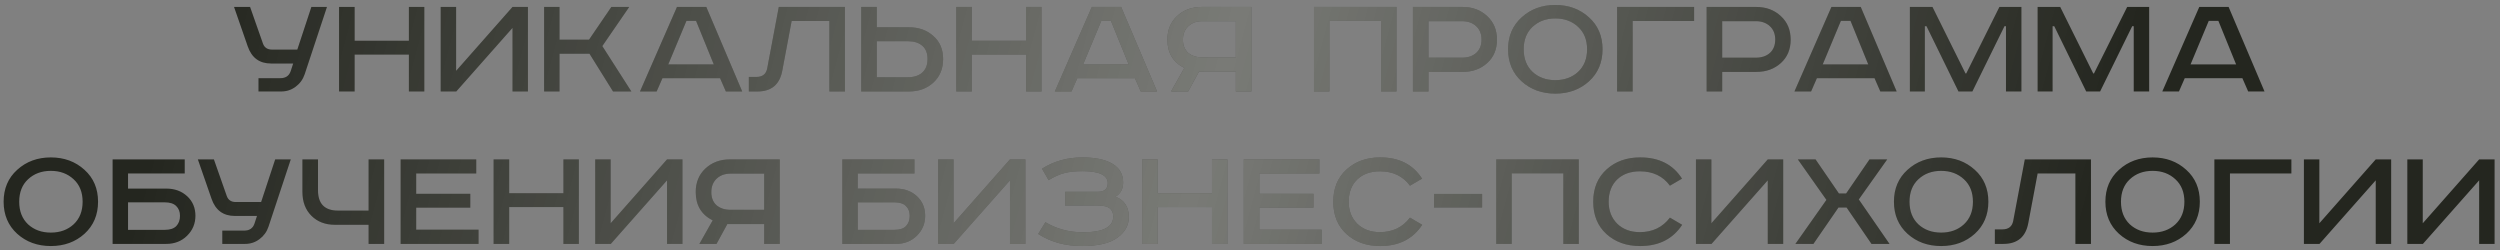 <?xml version="1.0" encoding="UTF-8"?> <svg xmlns="http://www.w3.org/2000/svg" width="410" height="41" viewBox="0 0 410 41" fill="none"><rect x="0" y="0" width="410" height="41" fill="#808080" stroke="none"/> <path d="M38.383 1.141H41.015L43.12 7.131C43.354 7.799 43.847 8.133 44.599 8.133H48.759L51.065 1.141H53.621L49.962 12.193C49.678 13.028 49.185 13.705 48.483 14.223C47.798 14.741 47.013 15 46.127 15H42.393V12.82H45.977C46.829 12.82 47.389 12.452 47.656 11.717L48.082 10.414H44.448C42.56 10.414 41.291 9.487 40.639 7.632L38.383 1.141ZM55.606 1.141H58.162V6.68H67.059V1.141H69.59V15H67.059V8.96H58.162V15H55.606V1.141ZM72.272 1.141H74.804V11.617L84.051 1.141H86.582V15H84.051V4.575L74.829 15H72.272V1.141ZM89.233 1.141H91.764V6.504H96.601L100.26 1.141H103.192L98.781 7.557L103.543 15H100.536L96.676 8.81H91.764V15H89.233V1.141ZM112.576 3.422L109.594 10.564H117.062L114.155 3.422H112.576ZM111.023 1.141H115.834L121.724 15H119.042L118.09 12.82H108.642L107.69 15H104.958L111.023 1.141ZM127.722 1.141H138.574V15H136.018V3.447H129.827L128.299 11.567C127.881 13.855 126.519 15 124.214 15H122.81V12.619H124.038C125.041 12.619 125.634 12.16 125.818 11.241L127.722 1.141ZM141.24 1.141H143.796V4.474H149.059C150.68 4.474 152.016 4.95 153.069 5.903C154.138 6.838 154.673 8.1 154.673 9.687C154.673 11.274 154.138 12.561 153.069 13.546C152.016 14.515 150.68 15 149.059 15H141.24V1.141ZM143.796 6.755V12.669H148.859C149.894 12.669 150.696 12.41 151.264 11.892C151.832 11.374 152.117 10.639 152.117 9.687C152.117 8.718 151.832 7.991 151.264 7.507C150.696 7.005 149.894 6.755 148.859 6.755H143.796ZM156.83 1.141H159.386V6.68H168.283V1.141H170.814V15H168.283V8.96H159.386V15H156.83V1.141ZM180.614 3.422L177.632 10.564H185.1L182.193 3.422H180.614ZM179.06 1.141H183.872L189.761 15H187.08L186.127 12.82H176.679L175.727 15H172.995L179.06 1.141ZM205.233 1.141V15H202.677V11.742H196.637L194.858 15H192.051L194.231 11.141C192.376 10.205 191.449 8.659 191.449 6.504C191.449 4.917 191.975 3.631 193.028 2.645C194.097 1.642 195.442 1.141 197.063 1.141H205.233ZM202.677 3.472H197.188C196.236 3.472 195.467 3.747 194.883 4.299C194.298 4.85 194.005 5.585 194.005 6.504C194.005 7.423 194.289 8.142 194.858 8.659C195.442 9.161 196.219 9.411 197.188 9.411H202.677V3.472ZM215.494 1.141H229.027V15H226.496V3.422H218.025V15H215.494V1.141ZM231.72 1.141H239.865C241.485 1.141 242.83 1.642 243.9 2.645C244.969 3.631 245.504 4.917 245.504 6.504C245.504 8.091 244.969 9.37 243.9 10.339C242.83 11.308 241.485 11.792 239.865 11.792H234.276V15H231.72V1.141ZM234.276 3.472V9.461H239.765C240.734 9.461 241.511 9.202 242.095 8.685C242.68 8.15 242.972 7.423 242.972 6.504C242.972 5.569 242.68 4.833 242.095 4.299C241.511 3.747 240.734 3.472 239.765 3.472H234.276ZM251.337 4.399C250.368 5.301 249.883 6.529 249.883 8.083C249.883 9.637 250.368 10.873 251.337 11.792C252.323 12.694 253.567 13.146 255.071 13.146C256.575 13.146 257.82 12.694 258.805 11.792C259.791 10.873 260.284 9.637 260.284 8.083C260.284 6.529 259.791 5.301 258.805 4.399C257.82 3.48 256.575 3.021 255.071 3.021C253.567 3.021 252.323 3.48 251.337 4.399ZM260.585 2.845C262.072 4.182 262.815 5.928 262.815 8.083C262.815 10.238 262.072 11.993 260.585 13.346C259.098 14.683 257.26 15.351 255.071 15.351C252.882 15.351 251.045 14.683 249.558 13.346C248.071 11.993 247.327 10.238 247.327 8.083C247.327 5.928 248.071 4.182 249.558 2.845C251.045 1.492 252.882 0.815 255.071 0.815C257.26 0.815 259.098 1.492 260.585 2.845ZM265.2 1.141H277.831V3.447H267.756V15H265.2V1.141ZM279.885 1.141H288.029C289.65 1.141 290.995 1.642 292.064 2.645C293.134 3.631 293.668 4.917 293.668 6.504C293.668 8.091 293.134 9.37 292.064 10.339C290.995 11.308 289.65 11.792 288.029 11.792H282.441V15H279.885V1.141ZM282.441 3.472V9.461H287.929C288.898 9.461 289.675 9.202 290.26 8.685C290.845 8.15 291.137 7.423 291.137 6.504C291.137 5.569 290.845 4.833 290.26 4.299C289.675 3.747 288.898 3.472 287.929 3.472H282.441ZM301.907 3.422L298.924 10.564H306.393L303.485 3.422H301.907ZM300.353 1.141H305.165L311.054 15H308.372L307.42 12.82H297.972L297.02 15H294.288L300.353 1.141ZM313.218 1.141H316.927L322.34 12.043H322.466L327.904 1.141H331.513V15H328.982V4.299H328.731L323.468 15H321.188L315.95 4.299H315.674V15H313.218V1.141ZM334.168 1.141H337.877L343.29 12.043H343.415L348.854 1.141H352.462V15H349.931V4.299H349.681L344.418 15H342.137L336.899 4.299H336.624V15H334.168V1.141ZM362.235 3.422L359.252 10.564H366.721L363.814 3.422H362.235ZM360.681 1.141H365.493L371.382 15H368.701L367.748 12.82H358.3L357.348 15H354.616L360.681 1.141ZM4.603 29.399C3.634 30.301 3.15 31.529 3.15 33.083C3.15 34.637 3.634 35.873 4.603 36.792C5.589 37.694 6.834 38.145 8.338 38.145C9.841 38.145 11.086 37.694 12.072 36.792C13.057 35.873 13.55 34.637 13.55 33.083C13.55 31.529 13.057 30.301 12.072 29.399C11.086 28.48 9.841 28.021 8.338 28.021C6.834 28.021 5.589 28.48 4.603 29.399ZM13.851 27.845C15.338 29.182 16.081 30.928 16.081 33.083C16.081 35.238 15.338 36.993 13.851 38.346C12.364 39.683 10.526 40.351 8.338 40.351C6.149 40.351 4.311 39.683 2.824 38.346C1.337 36.993 0.594 35.238 0.594 33.083C0.594 30.928 1.337 29.182 2.824 27.845C4.311 26.492 6.149 25.815 8.338 25.815C10.526 25.815 12.364 26.492 13.851 27.845ZM18.467 26.141H30.296V28.447H20.998V30.928H27.263C28.65 30.928 29.794 31.346 30.697 32.181C31.599 33.016 32.05 34.086 32.05 35.389C32.05 36.675 31.59 37.77 30.671 38.672C29.769 39.557 28.633 40 27.263 40H18.467V26.141ZM20.998 33.183V37.694H27.038C27.89 37.694 28.516 37.486 28.917 37.068C29.318 36.65 29.519 36.09 29.519 35.389C29.519 34.72 29.31 34.186 28.892 33.785C28.491 33.384 27.865 33.183 27.012 33.183H20.998ZM32.449 26.141H35.08L37.185 32.131C37.419 32.799 37.912 33.133 38.664 33.133H42.824L45.13 26.141H47.686L44.027 37.193C43.743 38.029 43.25 38.705 42.548 39.223C41.863 39.741 41.078 40 40.193 40H36.458V37.82H40.042C40.894 37.82 41.454 37.452 41.721 36.717L42.147 35.414H38.513C36.626 35.414 35.356 34.486 34.704 32.632L32.449 26.141ZM49.596 26.141H52.152V31.203C52.152 33.426 53.246 34.537 55.435 34.537H60.447V26.141H63.003V40H60.447V36.867H54.934C53.346 36.867 52.06 36.374 51.074 35.389C50.089 34.403 49.596 33.1 49.596 31.479V26.141ZM65.701 26.141H78.106V28.447H68.257V31.78H77.129V34.06H68.257V37.669H78.483V40H65.701V26.141ZM80.948 26.141H83.505V31.68H92.401V26.141H94.933V40H92.401V33.96H83.505V40H80.948V26.141ZM97.615 26.141H100.146V36.617L109.394 26.141H111.925V40H109.394V29.575L100.171 40H97.615V26.141ZM127.883 26.141V40H125.327V36.742H119.287L117.508 40H114.701L116.881 36.141C115.027 35.205 114.099 33.66 114.099 31.504C114.099 29.917 114.626 28.631 115.678 27.645C116.748 26.642 118.093 26.141 119.713 26.141H127.883ZM125.327 28.472H119.838C118.886 28.472 118.118 28.747 117.533 29.299C116.948 29.85 116.656 30.585 116.656 31.504C116.656 32.423 116.94 33.142 117.508 33.66C118.093 34.161 118.869 34.411 119.838 34.411H125.327V28.472ZM138.144 26.141H149.973V28.447H140.675V30.928H146.94C148.327 30.928 149.472 31.346 150.374 32.181C151.276 33.016 151.727 34.086 151.727 35.389C151.727 36.675 151.268 37.77 150.349 38.672C149.447 39.557 148.31 40 146.94 40H138.144V26.141ZM140.675 33.183V37.694H146.715C147.567 37.694 148.194 37.486 148.595 37.068C148.995 36.65 149.196 36.09 149.196 35.389C149.196 34.72 148.987 34.186 148.569 33.785C148.168 33.384 147.542 33.183 146.69 33.183H140.675ZM153.856 26.141H156.387V36.617L165.635 26.141H168.166V40H165.635V29.575L156.412 40H153.856V26.141ZM174.676 31.454H180.014C181.117 31.454 181.668 30.986 181.668 30.051C181.668 28.731 180.29 28.071 177.533 28.071C176.347 28.071 175.344 28.179 174.526 28.397C173.707 28.614 172.855 28.998 171.969 29.549L170.892 27.67C172.83 26.433 175.035 25.815 177.508 25.815C179.68 25.815 181.342 26.174 182.495 26.893C183.631 27.595 184.199 28.605 184.199 29.925C184.199 30.978 183.782 31.755 182.946 32.256C184.4 32.824 185.127 33.935 185.127 35.589C185.127 36.926 184.517 38.045 183.297 38.947C182.044 39.883 180.098 40.351 177.458 40.351C174.701 40.351 172.304 39.691 170.265 38.371L171.443 36.441C173.298 37.544 175.353 38.095 177.608 38.095C180.916 38.095 182.57 37.235 182.57 35.514C182.57 34.913 182.378 34.462 181.994 34.161C181.61 33.86 180.975 33.71 180.089 33.71H174.676V31.454ZM187.312 26.141H189.868V31.68H198.765V26.141H201.296V40H198.765V33.96H189.868V40H187.312V26.141ZM203.979 26.141H216.384V28.447H206.535V31.78H215.407V34.06H206.535V37.669H216.76V40H203.979V26.141ZM233.216 29.299L231.236 30.452C230.083 28.881 228.438 28.096 226.299 28.096C224.745 28.096 223.501 28.547 222.565 29.449C221.646 30.351 221.187 31.563 221.187 33.083C221.187 34.553 221.654 35.756 222.59 36.692C223.542 37.611 224.779 38.07 226.299 38.07C228.388 38.07 230.033 37.277 231.236 35.69L233.241 36.867C231.721 39.19 229.423 40.351 226.349 40.351C224.11 40.351 222.264 39.691 220.811 38.371C219.374 37.051 218.655 35.288 218.655 33.083C218.655 30.878 219.382 29.115 220.836 27.795C222.289 26.475 224.127 25.815 226.349 25.815C229.457 25.815 231.746 26.977 233.216 29.299ZM235.175 31.805H243.07V34.035H235.175V31.805ZM245.389 26.141H258.922V40H256.39V28.422H247.92V40H245.389V26.141ZM275.85 29.299L273.87 30.452C272.717 28.881 271.071 28.096 268.933 28.096C267.379 28.096 266.134 28.547 265.199 29.449C264.28 30.351 263.82 31.563 263.82 33.083C263.82 34.553 264.288 35.756 265.224 36.692C266.176 37.611 267.412 38.07 268.933 38.07C271.021 38.07 272.667 37.277 273.87 35.69L275.875 36.867C274.354 39.19 272.057 40.351 268.983 40.351C266.744 40.351 264.898 39.691 263.444 38.371C262.007 37.051 261.289 35.288 261.289 33.083C261.289 30.878 262.016 29.115 263.469 27.795C264.923 26.475 266.761 25.815 268.983 25.815C272.09 25.815 274.379 26.977 275.85 29.299ZM278.135 26.141H280.666V36.617L289.913 26.141H292.445V40H289.913V29.575L280.691 40H278.135V26.141ZM294.844 26.141H297.752L301.586 31.73H302.764L306.598 26.141H309.505L304.844 32.707L309.881 40H306.924L302.839 34.035H301.511L297.401 40H294.444L299.531 32.782L294.844 26.141ZM314.614 29.399C313.645 30.301 313.161 31.529 313.161 33.083C313.161 34.637 313.645 35.873 314.614 36.792C315.6 37.694 316.845 38.145 318.348 38.145C319.852 38.145 321.097 37.694 322.083 36.792C323.068 35.873 323.561 34.637 323.561 33.083C323.561 31.529 323.068 30.301 322.083 29.399C321.097 28.48 319.852 28.021 318.348 28.021C316.845 28.021 315.6 28.48 314.614 29.399ZM323.862 27.845C325.349 29.182 326.092 30.928 326.092 33.083C326.092 35.238 325.349 36.993 323.862 38.346C322.375 39.683 320.537 40.351 318.348 40.351C316.16 40.351 314.322 39.683 312.835 38.346C311.348 36.993 310.605 35.238 310.605 33.083C310.605 30.928 311.348 29.182 312.835 27.845C314.322 26.492 316.16 25.815 318.348 25.815C320.537 25.815 322.375 26.492 323.862 27.845ZM332.067 26.141H342.919V40H340.362V28.447H334.172L332.644 36.567C332.226 38.855 330.864 40 328.559 40H327.155V37.619H328.383C329.386 37.619 329.979 37.16 330.162 36.241L332.067 26.141ZM349.294 29.399C348.325 30.301 347.84 31.529 347.84 33.083C347.84 34.637 348.325 35.873 349.294 36.792C350.28 37.694 351.524 38.145 353.028 38.145C354.532 38.145 355.776 37.694 356.762 36.792C357.748 35.873 358.241 34.637 358.241 33.083C358.241 31.529 357.748 30.301 356.762 29.399C355.776 28.48 354.532 28.021 353.028 28.021C351.524 28.021 350.28 28.48 349.294 29.399ZM358.541 27.845C360.028 29.182 360.772 30.928 360.772 33.083C360.772 35.238 360.028 36.993 358.541 38.346C357.054 39.683 355.217 40.351 353.028 40.351C350.839 40.351 349.001 39.683 347.514 38.346C346.027 36.993 345.284 35.238 345.284 33.083C345.284 30.928 346.027 29.182 347.514 27.845C349.001 26.492 350.839 25.815 353.028 25.815C355.217 25.815 357.054 26.492 358.541 27.845ZM363.157 26.141H375.788V28.447H365.713V40H363.157V26.141ZM377.841 26.141H380.373V36.617L389.62 26.141H392.151V40H389.62V29.575L380.398 40H377.841V26.141ZM394.802 26.141H397.333V36.617L406.581 26.141H409.112V40H406.581V29.575L397.358 40H394.802V26.141Z" fill="#24261F"></path> <path d="M38.383 1.141H41.015L43.12 7.131C43.354 7.799 43.847 8.133 44.599 8.133H48.759L51.065 1.141H53.621L49.962 12.193C49.678 13.028 49.185 13.705 48.483 14.223C47.798 14.741 47.013 15 46.127 15H42.393V12.82H45.977C46.829 12.82 47.389 12.452 47.656 11.717L48.082 10.414H44.448C42.56 10.414 41.291 9.487 40.639 7.632L38.383 1.141ZM55.606 1.141H58.162V6.68H67.059V1.141H69.59V15H67.059V8.96H58.162V15H55.606V1.141ZM72.272 1.141H74.804V11.617L84.051 1.141H86.582V15H84.051V4.575L74.829 15H72.272V1.141ZM89.233 1.141H91.764V6.504H96.601L100.26 1.141H103.192L98.781 7.557L103.543 15H100.536L96.676 8.81H91.764V15H89.233V1.141ZM112.576 3.422L109.594 10.564H117.062L114.155 3.422H112.576ZM111.023 1.141H115.834L121.724 15H119.042L118.09 12.82H108.642L107.69 15H104.958L111.023 1.141ZM127.722 1.141H138.574V15H136.018V3.447H129.827L128.299 11.567C127.881 13.855 126.519 15 124.214 15H122.81V12.619H124.038C125.041 12.619 125.634 12.16 125.818 11.241L127.722 1.141ZM141.24 1.141H143.796V4.474H149.059C150.68 4.474 152.016 4.95 153.069 5.903C154.138 6.838 154.673 8.1 154.673 9.687C154.673 11.274 154.138 12.561 153.069 13.546C152.016 14.515 150.68 15 149.059 15H141.24V1.141ZM143.796 6.755V12.669H148.859C149.894 12.669 150.696 12.41 151.264 11.892C151.832 11.374 152.117 10.639 152.117 9.687C152.117 8.718 151.832 7.991 151.264 7.507C150.696 7.005 149.894 6.755 148.859 6.755H143.796ZM156.83 1.141H159.386V6.68H168.283V1.141H170.814V15H168.283V8.96H159.386V15H156.83V1.141ZM180.614 3.422L177.632 10.564H185.1L182.193 3.422H180.614ZM179.06 1.141H183.872L189.761 15H187.08L186.127 12.82H176.679L175.727 15H172.995L179.06 1.141ZM205.233 1.141V15H202.677V11.742H196.637L194.858 15H192.051L194.231 11.141C192.376 10.205 191.449 8.659 191.449 6.504C191.449 4.917 191.975 3.631 193.028 2.645C194.097 1.642 195.442 1.141 197.063 1.141H205.233ZM202.677 3.472H197.188C196.236 3.472 195.467 3.747 194.883 4.299C194.298 4.85 194.005 5.585 194.005 6.504C194.005 7.423 194.289 8.142 194.858 8.659C195.442 9.161 196.219 9.411 197.188 9.411H202.677V3.472ZM215.494 1.141H229.027V15H226.496V3.422H218.025V15H215.494V1.141ZM231.72 1.141H239.865C241.485 1.141 242.83 1.642 243.9 2.645C244.969 3.631 245.504 4.917 245.504 6.504C245.504 8.091 244.969 9.37 243.9 10.339C242.83 11.308 241.485 11.792 239.865 11.792H234.276V15H231.72V1.141ZM234.276 3.472V9.461H239.765C240.734 9.461 241.511 9.202 242.095 8.685C242.68 8.15 242.972 7.423 242.972 6.504C242.972 5.569 242.68 4.833 242.095 4.299C241.511 3.747 240.734 3.472 239.765 3.472H234.276ZM251.337 4.399C250.368 5.301 249.883 6.529 249.883 8.083C249.883 9.637 250.368 10.873 251.337 11.792C252.323 12.694 253.567 13.146 255.071 13.146C256.575 13.146 257.82 12.694 258.805 11.792C259.791 10.873 260.284 9.637 260.284 8.083C260.284 6.529 259.791 5.301 258.805 4.399C257.82 3.48 256.575 3.021 255.071 3.021C253.567 3.021 252.323 3.48 251.337 4.399ZM260.585 2.845C262.072 4.182 262.815 5.928 262.815 8.083C262.815 10.238 262.072 11.993 260.585 13.346C259.098 14.683 257.26 15.351 255.071 15.351C252.882 15.351 251.045 14.683 249.558 13.346C248.071 11.993 247.327 10.238 247.327 8.083C247.327 5.928 248.071 4.182 249.558 2.845C251.045 1.492 252.882 0.815 255.071 0.815C257.26 0.815 259.098 1.492 260.585 2.845ZM265.2 1.141H277.831V3.447H267.756V15H265.2V1.141ZM279.885 1.141H288.029C289.65 1.141 290.995 1.642 292.064 2.645C293.134 3.631 293.668 4.917 293.668 6.504C293.668 8.091 293.134 9.37 292.064 10.339C290.995 11.308 289.65 11.792 288.029 11.792H282.441V15H279.885V1.141ZM282.441 3.472V9.461H287.929C288.898 9.461 289.675 9.202 290.26 8.685C290.845 8.15 291.137 7.423 291.137 6.504C291.137 5.569 290.845 4.833 290.26 4.299C289.675 3.747 288.898 3.472 287.929 3.472H282.441ZM301.907 3.422L298.924 10.564H306.393L303.485 3.422H301.907ZM300.353 1.141H305.165L311.054 15H308.372L307.42 12.82H297.972L297.02 15H294.288L300.353 1.141ZM313.218 1.141H316.927L322.34 12.043H322.466L327.904 1.141H331.513V15H328.982V4.299H328.731L323.468 15H321.188L315.95 4.299H315.674V15H313.218V1.141ZM334.168 1.141H337.877L343.29 12.043H343.415L348.854 1.141H352.462V15H349.931V4.299H349.681L344.418 15H342.137L336.899 4.299H336.624V15H334.168V1.141ZM362.235 3.422L359.252 10.564H366.721L363.814 3.422H362.235ZM360.681 1.141H365.493L371.382 15H368.701L367.748 12.82H358.3L357.348 15H354.616L360.681 1.141ZM4.603 29.399C3.634 30.301 3.15 31.529 3.15 33.083C3.15 34.637 3.634 35.873 4.603 36.792C5.589 37.694 6.834 38.145 8.338 38.145C9.841 38.145 11.086 37.694 12.072 36.792C13.057 35.873 13.55 34.637 13.55 33.083C13.55 31.529 13.057 30.301 12.072 29.399C11.086 28.48 9.841 28.021 8.338 28.021C6.834 28.021 5.589 28.48 4.603 29.399ZM13.851 27.845C15.338 29.182 16.081 30.928 16.081 33.083C16.081 35.238 15.338 36.993 13.851 38.346C12.364 39.683 10.526 40.351 8.338 40.351C6.149 40.351 4.311 39.683 2.824 38.346C1.337 36.993 0.594 35.238 0.594 33.083C0.594 30.928 1.337 29.182 2.824 27.845C4.311 26.492 6.149 25.815 8.338 25.815C10.526 25.815 12.364 26.492 13.851 27.845ZM18.467 26.141H30.296V28.447H20.998V30.928H27.263C28.65 30.928 29.794 31.346 30.697 32.181C31.599 33.016 32.05 34.086 32.05 35.389C32.05 36.675 31.59 37.77 30.671 38.672C29.769 39.557 28.633 40 27.263 40H18.467V26.141ZM20.998 33.183V37.694H27.038C27.89 37.694 28.516 37.486 28.917 37.068C29.318 36.65 29.519 36.09 29.519 35.389C29.519 34.72 29.31 34.186 28.892 33.785C28.491 33.384 27.865 33.183 27.012 33.183H20.998ZM32.449 26.141H35.08L37.185 32.131C37.419 32.799 37.912 33.133 38.664 33.133H42.824L45.13 26.141H47.686L44.027 37.193C43.743 38.029 43.25 38.705 42.548 39.223C41.863 39.741 41.078 40 40.193 40H36.458V37.82H40.042C40.894 37.82 41.454 37.452 41.721 36.717L42.147 35.414H38.513C36.626 35.414 35.356 34.486 34.704 32.632L32.449 26.141ZM49.596 26.141H52.152V31.203C52.152 33.426 53.246 34.537 55.435 34.537H60.447V26.141H63.003V40H60.447V36.867H54.934C53.346 36.867 52.06 36.374 51.074 35.389C50.089 34.403 49.596 33.1 49.596 31.479V26.141ZM65.701 26.141H78.106V28.447H68.257V31.78H77.129V34.06H68.257V37.669H78.483V40H65.701V26.141ZM80.948 26.141H83.505V31.68H92.401V26.141H94.933V40H92.401V33.96H83.505V40H80.948V26.141ZM97.615 26.141H100.146V36.617L109.394 26.141H111.925V40H109.394V29.575L100.171 40H97.615V26.141ZM127.883 26.141V40H125.327V36.742H119.287L117.508 40H114.701L116.881 36.141C115.027 35.205 114.099 33.66 114.099 31.504C114.099 29.917 114.626 28.631 115.678 27.645C116.748 26.642 118.093 26.141 119.713 26.141H127.883ZM125.327 28.472H119.838C118.886 28.472 118.118 28.747 117.533 29.299C116.948 29.85 116.656 30.585 116.656 31.504C116.656 32.423 116.94 33.142 117.508 33.66C118.093 34.161 118.869 34.411 119.838 34.411H125.327V28.472ZM138.144 26.141H149.973V28.447H140.675V30.928H146.94C148.327 30.928 149.472 31.346 150.374 32.181C151.276 33.016 151.727 34.086 151.727 35.389C151.727 36.675 151.268 37.77 150.349 38.672C149.447 39.557 148.31 40 146.94 40H138.144V26.141ZM140.675 33.183V37.694H146.715C147.567 37.694 148.194 37.486 148.595 37.068C148.995 36.65 149.196 36.09 149.196 35.389C149.196 34.72 148.987 34.186 148.569 33.785C148.168 33.384 147.542 33.183 146.69 33.183H140.675ZM153.856 26.141H156.387V36.617L165.635 26.141H168.166V40H165.635V29.575L156.412 40H153.856V26.141ZM174.676 31.454H180.014C181.117 31.454 181.668 30.986 181.668 30.051C181.668 28.731 180.29 28.071 177.533 28.071C176.347 28.071 175.344 28.179 174.526 28.397C173.707 28.614 172.855 28.998 171.969 29.549L170.892 27.67C172.83 26.433 175.035 25.815 177.508 25.815C179.68 25.815 181.342 26.174 182.495 26.893C183.631 27.595 184.199 28.605 184.199 29.925C184.199 30.978 183.782 31.755 182.946 32.256C184.4 32.824 185.127 33.935 185.127 35.589C185.127 36.926 184.517 38.045 183.297 38.947C182.044 39.883 180.098 40.351 177.458 40.351C174.701 40.351 172.304 39.691 170.265 38.371L171.443 36.441C173.298 37.544 175.353 38.095 177.608 38.095C180.916 38.095 182.57 37.235 182.57 35.514C182.57 34.913 182.378 34.462 181.994 34.161C181.61 33.86 180.975 33.71 180.089 33.71H174.676V31.454ZM187.312 26.141H189.868V31.68H198.765V26.141H201.296V40H198.765V33.96H189.868V40H187.312V26.141ZM203.979 26.141H216.384V28.447H206.535V31.78H215.407V34.06H206.535V37.669H216.76V40H203.979V26.141ZM233.216 29.299L231.236 30.452C230.083 28.881 228.438 28.096 226.299 28.096C224.745 28.096 223.501 28.547 222.565 29.449C221.646 30.351 221.187 31.563 221.187 33.083C221.187 34.553 221.654 35.756 222.59 36.692C223.542 37.611 224.779 38.07 226.299 38.07C228.388 38.07 230.033 37.277 231.236 35.69L233.241 36.867C231.721 39.19 229.423 40.351 226.349 40.351C224.11 40.351 222.264 39.691 220.811 38.371C219.374 37.051 218.655 35.288 218.655 33.083C218.655 30.878 219.382 29.115 220.836 27.795C222.289 26.475 224.127 25.815 226.349 25.815C229.457 25.815 231.746 26.977 233.216 29.299ZM235.175 31.805H243.07V34.035H235.175V31.805ZM245.389 26.141H258.922V40H256.39V28.422H247.92V40H245.389V26.141ZM275.85 29.299L273.87 30.452C272.717 28.881 271.071 28.096 268.933 28.096C267.379 28.096 266.134 28.547 265.199 29.449C264.28 30.351 263.82 31.563 263.82 33.083C263.82 34.553 264.288 35.756 265.224 36.692C266.176 37.611 267.412 38.07 268.933 38.07C271.021 38.07 272.667 37.277 273.87 35.69L275.875 36.867C274.354 39.19 272.057 40.351 268.983 40.351C266.744 40.351 264.898 39.691 263.444 38.371C262.007 37.051 261.289 35.288 261.289 33.083C261.289 30.878 262.016 29.115 263.469 27.795C264.923 26.475 266.761 25.815 268.983 25.815C272.09 25.815 274.379 26.977 275.85 29.299ZM278.135 26.141H280.666V36.617L289.913 26.141H292.445V40H289.913V29.575L280.691 40H278.135V26.141ZM294.844 26.141H297.752L301.586 31.73H302.764L306.598 26.141H309.505L304.844 32.707L309.881 40H306.924L302.839 34.035H301.511L297.401 40H294.444L299.531 32.782L294.844 26.141ZM314.614 29.399C313.645 30.301 313.161 31.529 313.161 33.083C313.161 34.637 313.645 35.873 314.614 36.792C315.6 37.694 316.845 38.145 318.348 38.145C319.852 38.145 321.097 37.694 322.083 36.792C323.068 35.873 323.561 34.637 323.561 33.083C323.561 31.529 323.068 30.301 322.083 29.399C321.097 28.48 319.852 28.021 318.348 28.021C316.845 28.021 315.6 28.48 314.614 29.399ZM323.862 27.845C325.349 29.182 326.092 30.928 326.092 33.083C326.092 35.238 325.349 36.993 323.862 38.346C322.375 39.683 320.537 40.351 318.348 40.351C316.16 40.351 314.322 39.683 312.835 38.346C311.348 36.993 310.605 35.238 310.605 33.083C310.605 30.928 311.348 29.182 312.835 27.845C314.322 26.492 316.16 25.815 318.348 25.815C320.537 25.815 322.375 26.492 323.862 27.845ZM332.067 26.141H342.919V40H340.362V28.447H334.172L332.644 36.567C332.226 38.855 330.864 40 328.559 40H327.155V37.619H328.383C329.386 37.619 329.979 37.16 330.162 36.241L332.067 26.141ZM349.294 29.399C348.325 30.301 347.84 31.529 347.84 33.083C347.84 34.637 348.325 35.873 349.294 36.792C350.28 37.694 351.524 38.145 353.028 38.145C354.532 38.145 355.776 37.694 356.762 36.792C357.748 35.873 358.241 34.637 358.241 33.083C358.241 31.529 357.748 30.301 356.762 29.399C355.776 28.48 354.532 28.021 353.028 28.021C351.524 28.021 350.28 28.48 349.294 29.399ZM358.541 27.845C360.028 29.182 360.772 30.928 360.772 33.083C360.772 35.238 360.028 36.993 358.541 38.346C357.054 39.683 355.217 40.351 353.028 40.351C350.839 40.351 349.001 39.683 347.514 38.346C346.027 36.993 345.284 35.238 345.284 33.083C345.284 30.928 346.027 29.182 347.514 27.845C349.001 26.492 350.839 25.815 353.028 25.815C355.217 25.815 357.054 26.492 358.541 27.845ZM363.157 26.141H375.788V28.447H365.713V40H363.157V26.141ZM377.841 26.141H380.373V36.617L389.62 26.141H392.151V40H389.62V29.575L380.398 40H377.841V26.141ZM394.802 26.141H397.333V36.617L406.581 26.141H409.112V40H406.581V29.575L397.358 40H394.802V26.141Z" fill="url(#paint0_linear_382_25)" fill-opacity="0.39"></path> <defs> <linearGradient id="paint0_linear_382_25" x1="30.689" y1="3.176" x2="329.002" y2="83.459" gradientUnits="userSpaceOnUse"> <stop stop-color="white" stop-opacity="0"></stop> <stop offset="0.539" stop-color="white"></stop> <stop offset="1" stop-color="white" stop-opacity="0"></stop> </linearGradient> </defs> </svg> 
